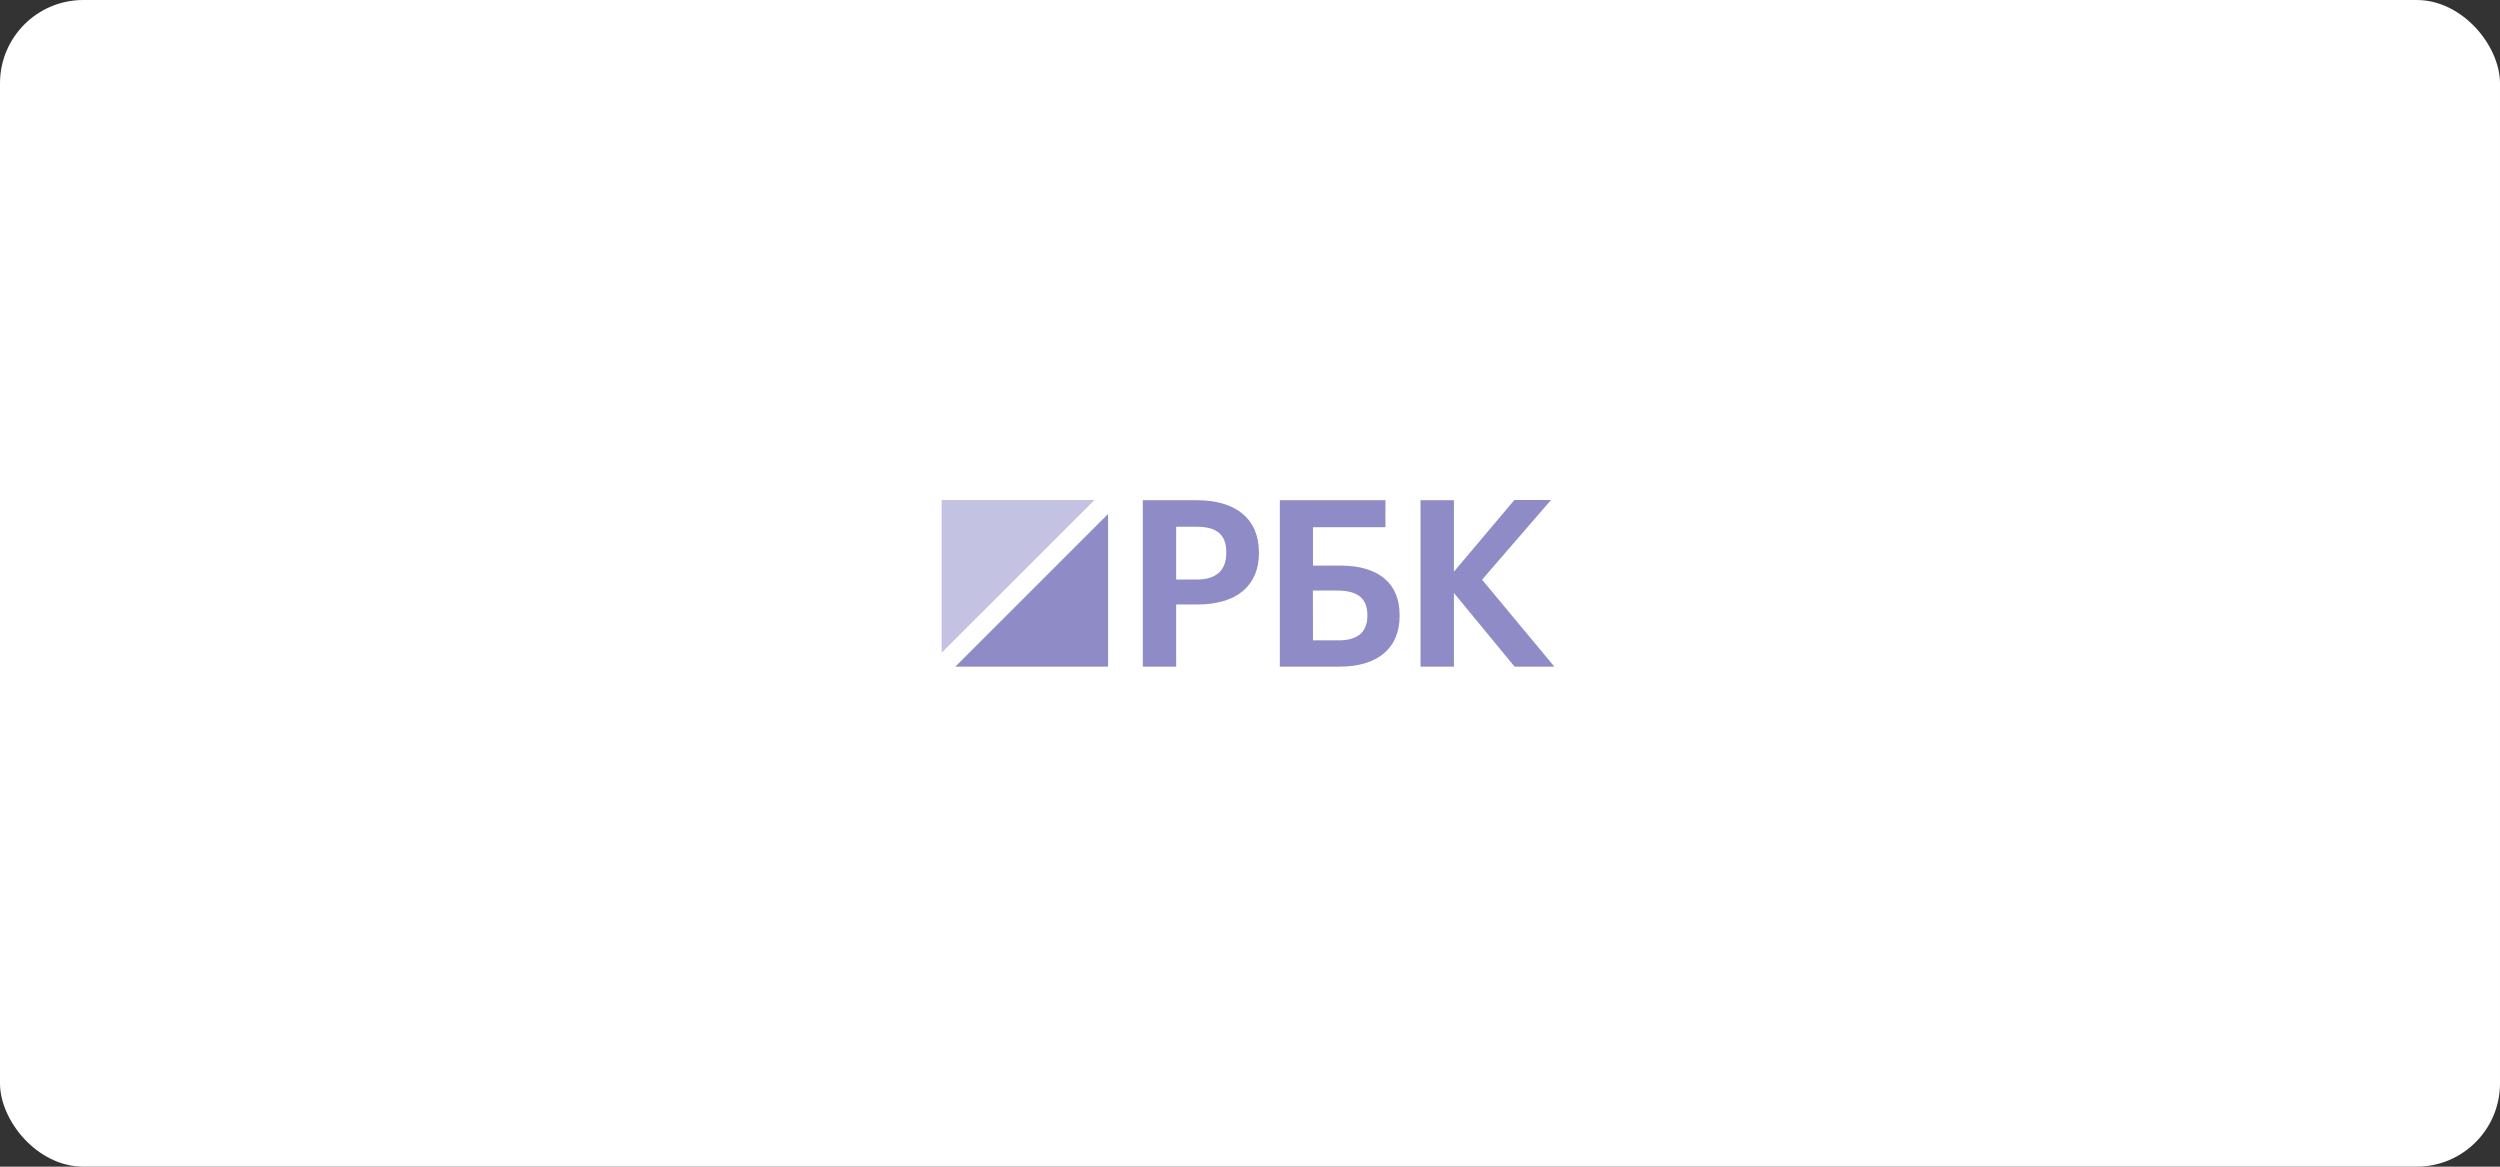 <?xml version="1.0" encoding="UTF-8"?> <svg xmlns="http://www.w3.org/2000/svg" width="300" height="140" viewBox="0 0 300 140" fill="none"><rect x="0" y="0" width="300" height="140" fill="#333333" stroke="none"/> <rect width="300" height="140" rx="10" fill="white"></rect> <path d="M131.337 60H113V78.325L131.337 60Z" fill="#C4C2E2"></path> <path d="M114.637 80H132.968V61.679L114.637 80Z" fill="#8E8BC7"></path> <path d="M143.621 60.026H137.134V79.997H141.14V72.537H143.708C148.388 72.537 151.071 70.29 151.071 66.378V66.269C151.068 62.301 148.352 60.026 143.621 60.026ZM147.152 66.378C147.152 68.451 145.932 69.546 143.621 69.546H141.14V63.21H143.621C146.025 63.21 147.152 64.173 147.152 66.265V66.378ZM160.825 67.87H157.558V63.267H166.253V60.026H153.581V79.997H160.752C165.329 79.997 167.954 77.782 167.954 73.921V73.802C167.954 69.982 165.425 67.87 160.825 67.87ZM157.548 70.865H160.504C162.915 70.865 164.083 71.828 164.083 73.783V73.892C164.083 75.85 162.928 76.842 160.642 76.842H157.558L157.548 70.865ZM177.847 69.562L186.121 60H181.724L174.47 68.602V60.026H170.464V79.997H174.47V71.157L181.75 79.997H186.523L177.847 69.562Z" fill="#8E8BC7"></path> </svg> 